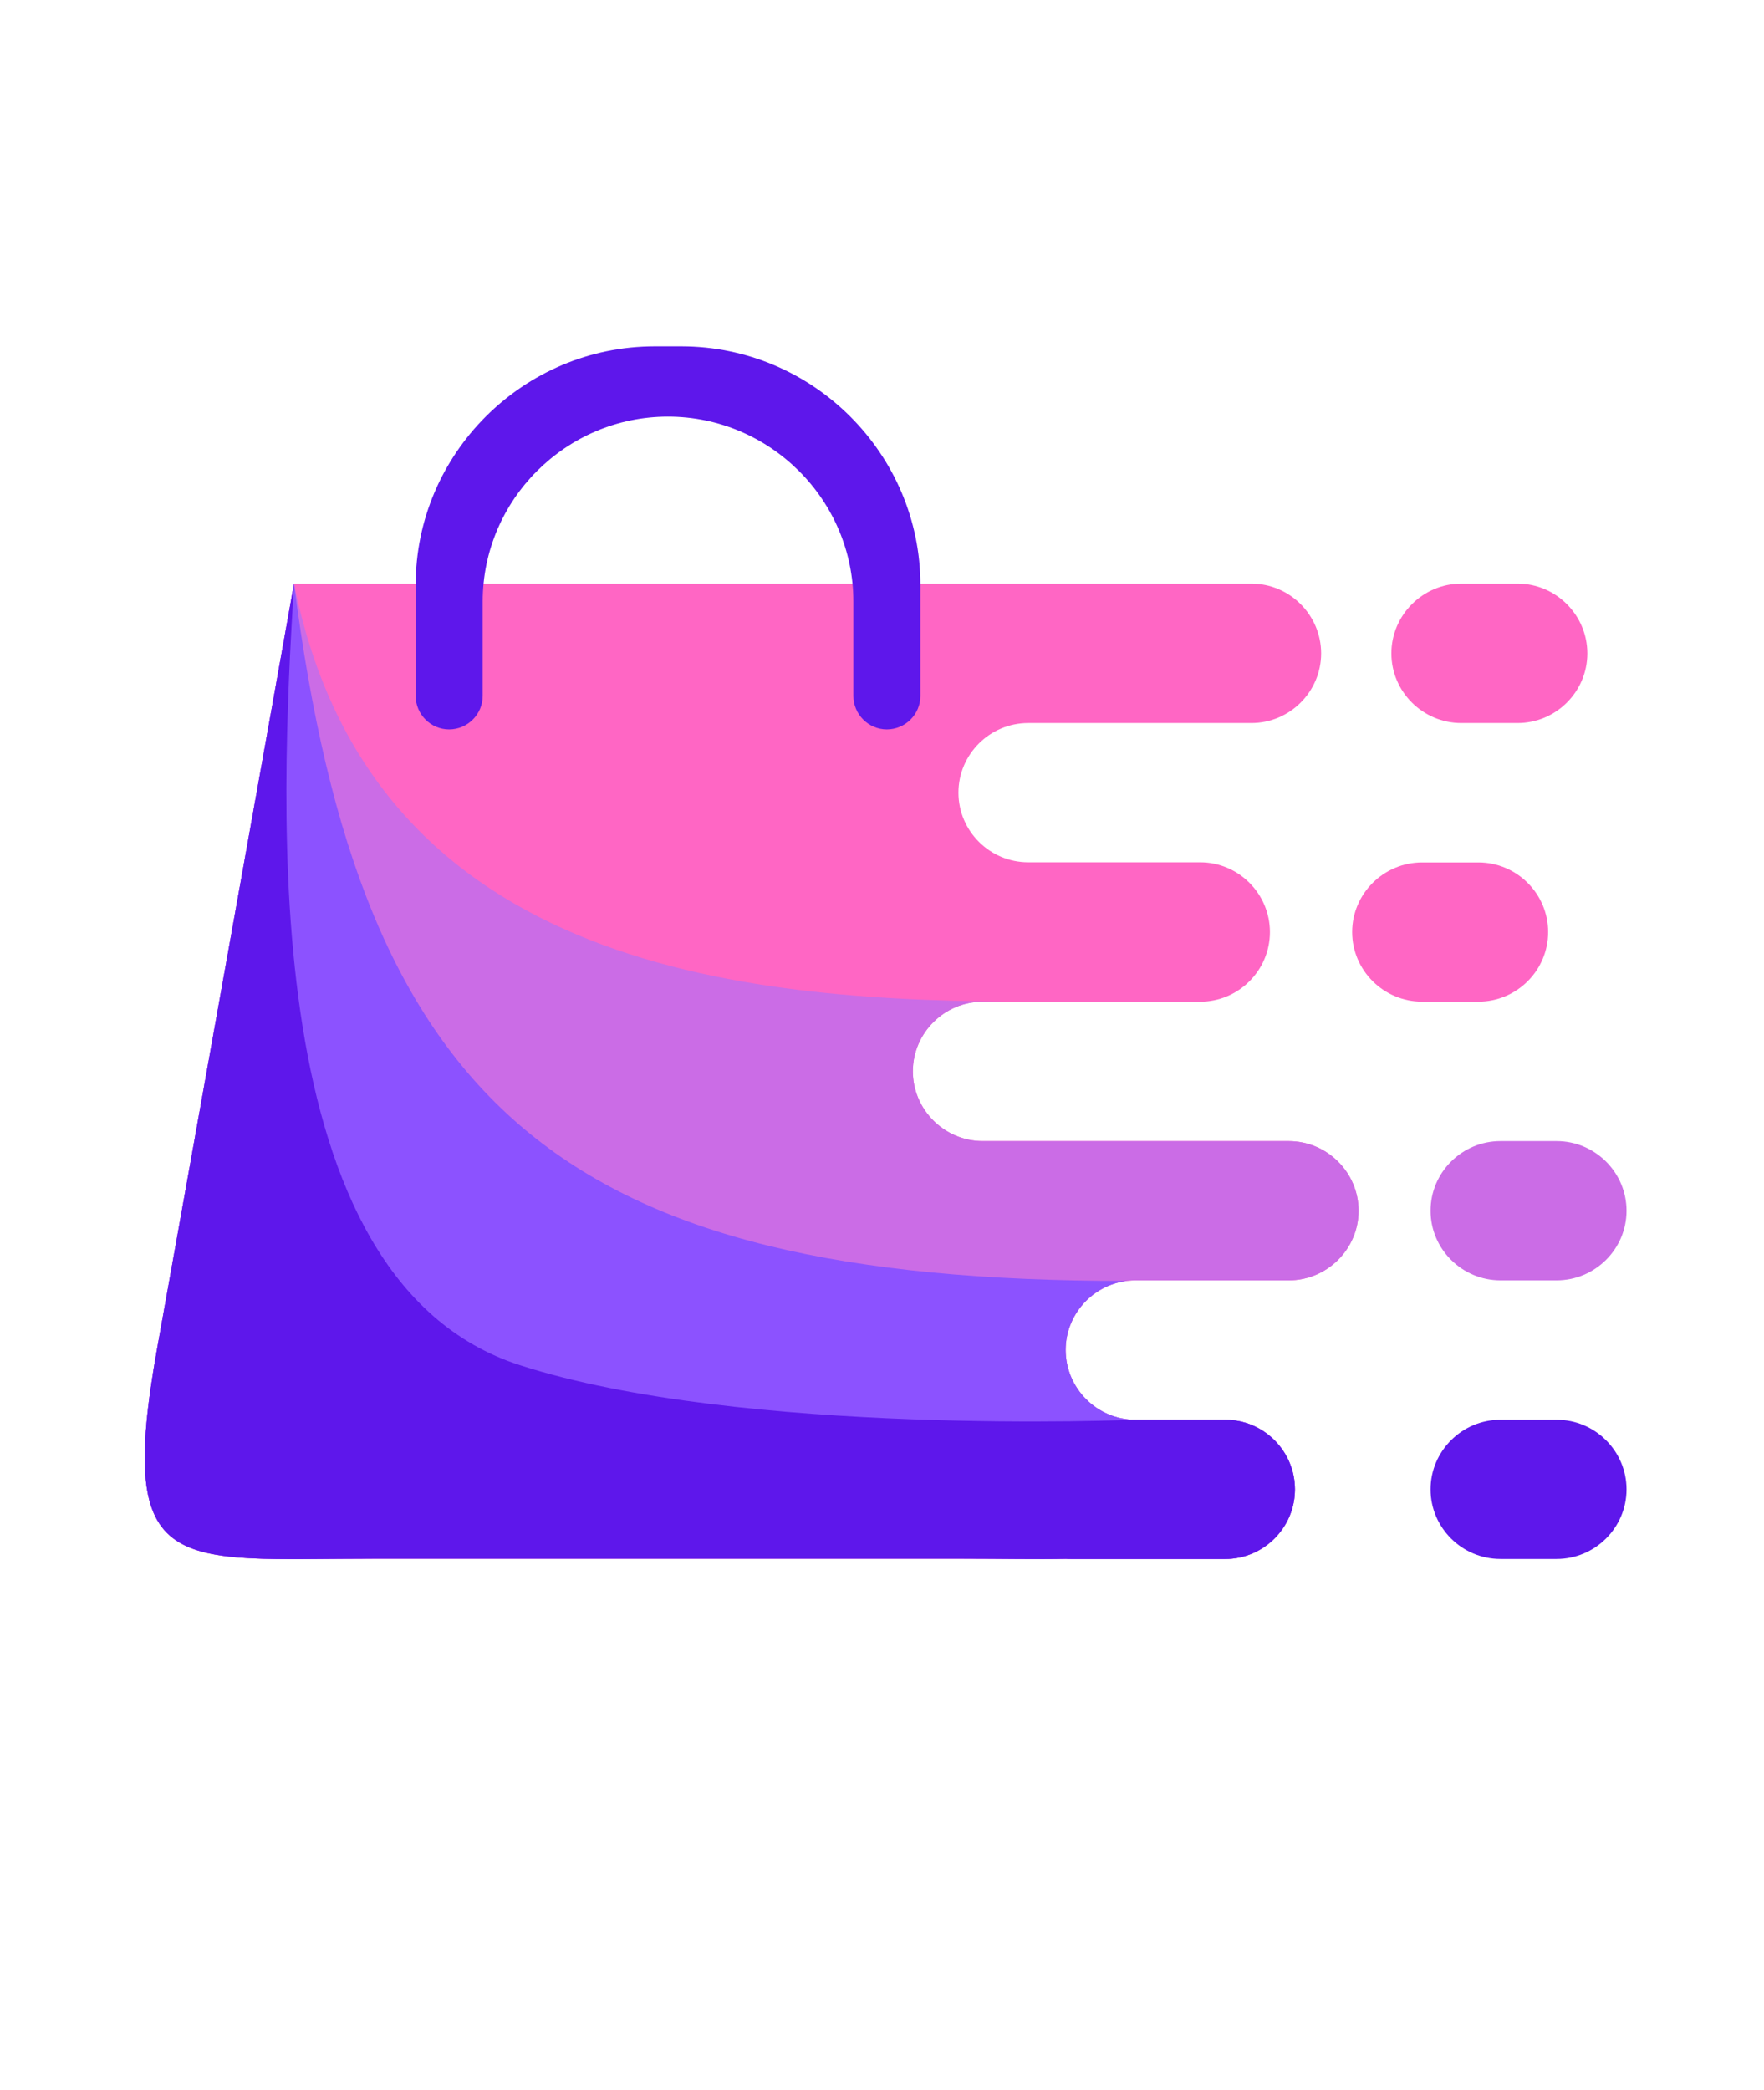  <svg xmlns="http://www.w3.org/2000/svg" width="100%" height="100%" viewBox="0 -20 380 450" zoomAndPan="magnify" preserveAspectRatio="xMidYMid meet" version="1.0">
                <defs><clipPath id="28f22f6ed0">
                  <path d="M 89 54.582 L 199 54.582 L 199 138 L 89 138 Z M 89 54.582 " clipRule="nonzero" />
                </clipPath><clipPath id="f9ff7b7323"><path d="M 308 225 L 350.406 225 L 350.406 256 L 308 256 Z M 308 225 " clipRule="nonzero" />
                  </clipPath><clipPath id="47e7ef2b67"><path d="M 308 285 L 350.406 285 L 350.406 316 L 308 316 Z M 308 285 " clipRule="nonzero" />
                  </clipPath></defs><path fill="#ff66c4" d="M 143.883 105.68 L 269.57 105.68 C 277.844 105.68 284.598 112.453 284.598 120.707 C 284.598 128.961 277.844 135.703 269.57 135.703 L 221.492 135.703 C 213.219 135.703 206.465 142.441 206.465 150.695 C 206.465 158.953 213.219 165.691 221.492 165.691 L 258.539 165.691 C 266.812 165.691 273.566 172.461 273.566 180.719 C 273.566 188.973 266.812 195.715 258.539 195.715 L 211.699 195.715 C 203.426 195.715 196.641 202.453 196.641 210.707 C 196.641 218.965 203.426 225.734 211.699 225.734 L 277.594 225.734 C 285.871 225.734 292.656 232.473 292.656 240.73 C 292.656 248.984 285.871 255.723 277.594 255.723 L 244.582 255.723 C 236.309 255.723 229.555 262.496 229.555 270.719 C 229.555 278.977 236.309 285.746 244.582 285.746 L 263.922 285.746 C 272.195 285.746 278.949 292.484 278.949 300.742 C 278.949 308.996 272.195 315.734 263.922 315.734 L 230.629 315.734 C 230.285 315.734 229.969 315.734 229.625 315.703 C 223.355 315.844 215.945 315.672 207.258 315.672 L 80.539 315.672 C 37.836 315.672 24.945 320.074 33.84 270.453 L 63.34 105.68 Z M 96.734 116.852 C 105.629 116.852 112.828 124.039 112.828 132.91 C 112.828 141.785 105.629 148.969 96.734 148.969 C 87.883 148.969 80.672 141.785 80.672 132.91 C 80.672 124.039 87.883 116.852 96.734 116.852 Z M 191.027 116.852 C 199.922 116.852 207.121 124.039 207.121 132.91 C 207.121 141.785 199.922 148.969 191.027 148.969 C 182.172 148.969 174.965 141.785 174.965 132.91 C 174.965 124.039 182.172 116.852 191.027 116.852 Z M 191.027 116.852 " fillOpacity="1" fillRule="evenodd" />
                <path fill="#cb6ce6" d="M 222.566 195.707 L 211.711 195.707 C 203.438 195.707 196.652 202.445 196.652 210.703 C 196.652 218.957 203.438 225.727 211.711 225.727 L 277.609 225.727 C 285.883 225.727 292.668 232.469 292.668 240.723 C 292.668 248.98 285.883 255.719 277.609 255.719 L 244.582 255.719 C 236.309 255.719 229.555 262.488 229.555 270.715 C 229.555 278.969 236.309 285.738 244.582 285.738 L 263.922 285.738 C 272.195 285.738 278.949 292.48 278.949 300.734 C 278.949 308.988 272.195 315.73 263.922 315.73 L 230.629 315.73 C 230.285 315.73 229.969 315.73 229.625 315.699 C 223.355 315.84 215.945 315.664 207.258 315.664 L 80.539 315.664 C 37.836 315.664 24.945 320.066 33.84 270.445 L 63.34 105.68 C 80.227 190.234 163.281 195.707 222.566 195.707 Z M 222.566 195.707 " fillOpacity="1" fillRule="evenodd" /><path fill="#8c52ff" d="M 242.727 255.844 C 235.312 256.738 229.562 263.102 229.562 270.699 C 229.562 278.957 236.316 285.727 244.59 285.727 L 263.926 285.727 C 272.199 285.727 278.957 292.465 278.957 300.723 C 278.957 308.977 272.199 315.719 263.926 315.719 L 230.633 315.719 C 230.289 315.719 229.977 315.719 229.633 315.684 C 223.363 315.824 215.949 315.652 207.262 315.652 L 80.539 315.652 C 37.836 315.652 24.945 320.055 33.84 270.434 L 63.34 105.68 C 77.75 218.535 121.238 255.844 242.727 255.844 Z M 242.727 255.844 " fillOpacity="1" fillRule="evenodd" /><path fill="#5e17eb" d="M 244.582 285.734 L 263.922 285.734 C 272.195 285.734 278.949 292.473 278.949 300.727 C 278.949 308.984 272.195 315.723 263.922 315.723 L 230.629 315.723 C 230.285 315.723 229.969 315.723 229.625 315.691 C 223.355 315.832 215.945 315.66 207.258 315.66 L 80.539 315.66 C 37.836 315.66 24.945 320.062 33.84 270.438 L 63.34 105.68 C 60.41 154.129 55.004 255.57 111.938 273.969 C 159.598 289.379 244.582 285.734 244.582 285.734 Z M 244.582 285.734 " fillOpacity="1" fillRule="evenodd" />
                <g clipPath="url(#28f22f6ed0)"><path fill="#5e17eb" d="M 141.059 54.582 L 146.75 54.582 C 175.113 54.582 198.273 77.723 198.273 105.992 C 198.273 120.371 198.273 115.484 198.273 129.855 C 198.273 133.809 195.035 137.078 191.035 137.078 C 187.07 137.078 183.832 133.809 183.832 129.855 C 183.832 116.68 183.832 122.699 183.832 109.535 C 183.832 87.629 165.844 69.715 143.887 69.715 C 121.934 69.715 103.98 87.633 103.98 109.535 C 103.98 122.707 103.98 116.648 103.98 129.855 C 103.98 133.809 100.746 137.078 96.742 137.078 C 92.777 137.078 89.539 133.809 89.539 129.855 C 89.539 115.477 89.539 120.363 89.539 105.992 C 89.535 77.723 112.695 54.582 141.059 54.582 Z M 141.059 54.582 " fillOpacity="1" fillRule="evenodd" />
                </g><path fill="#ff66c4" d="M 326.918 105.68 L 314.789 105.68 C 306.516 105.68 299.73 112.453 299.73 120.707 C 299.73 128.961 306.516 135.703 314.789 135.703 L 326.918 135.703 C 335.191 135.703 341.945 128.961 341.945 120.707 C 341.941 112.453 335.188 105.68 326.918 105.68 Z M 326.918 105.68 " fillOpacity="1" fillRule="evenodd" /><path fill="#ff66c4" d="M 318.473 165.719 L 306.344 165.719 C 298.07 165.719 291.281 172.457 291.281 180.711 C 291.281 188.969 298.07 195.707 306.344 195.707 L 318.473 195.707 C 326.746 195.707 333.5 188.969 333.5 180.711 C 333.5 172.457 326.746 165.719 318.473 165.719 Z M 318.473 165.719 " fillOpacity="1" fillRule="evenodd" /><g clipPath="url(#f9ff7b7323)"><path fill="#cb6ce6" d="M 335.328 225.727 L 323.23 225.727 C 314.953 225.727 308.168 232.469 308.168 240.723 C 308.168 248.98 314.953 255.719 323.23 255.719 L 335.328 255.719 C 343.602 255.719 350.387 248.98 350.387 240.723 C 350.387 232.469 343.602 225.727 335.328 225.727 Z M 335.328 225.727 " fillOpacity="1" fillRule="evenodd" /></g><g clipPath="url(#47e7ef2b67)"><path fill="#5e17eb" d="M 335.328 285.734 L 323.23 285.734 C 314.953 285.734 308.168 292.473 308.168 300.727 C 308.168 308.984 314.953 315.723 323.23 315.723 L 335.328 315.723 C 343.602 315.723 350.387 308.984 350.387 300.727 C 350.387 292.473 343.602 285.734 335.328 285.734 Z M 335.328 285.734 " fillOpacity="1" fillRule="evenodd" /></g>
              </svg>